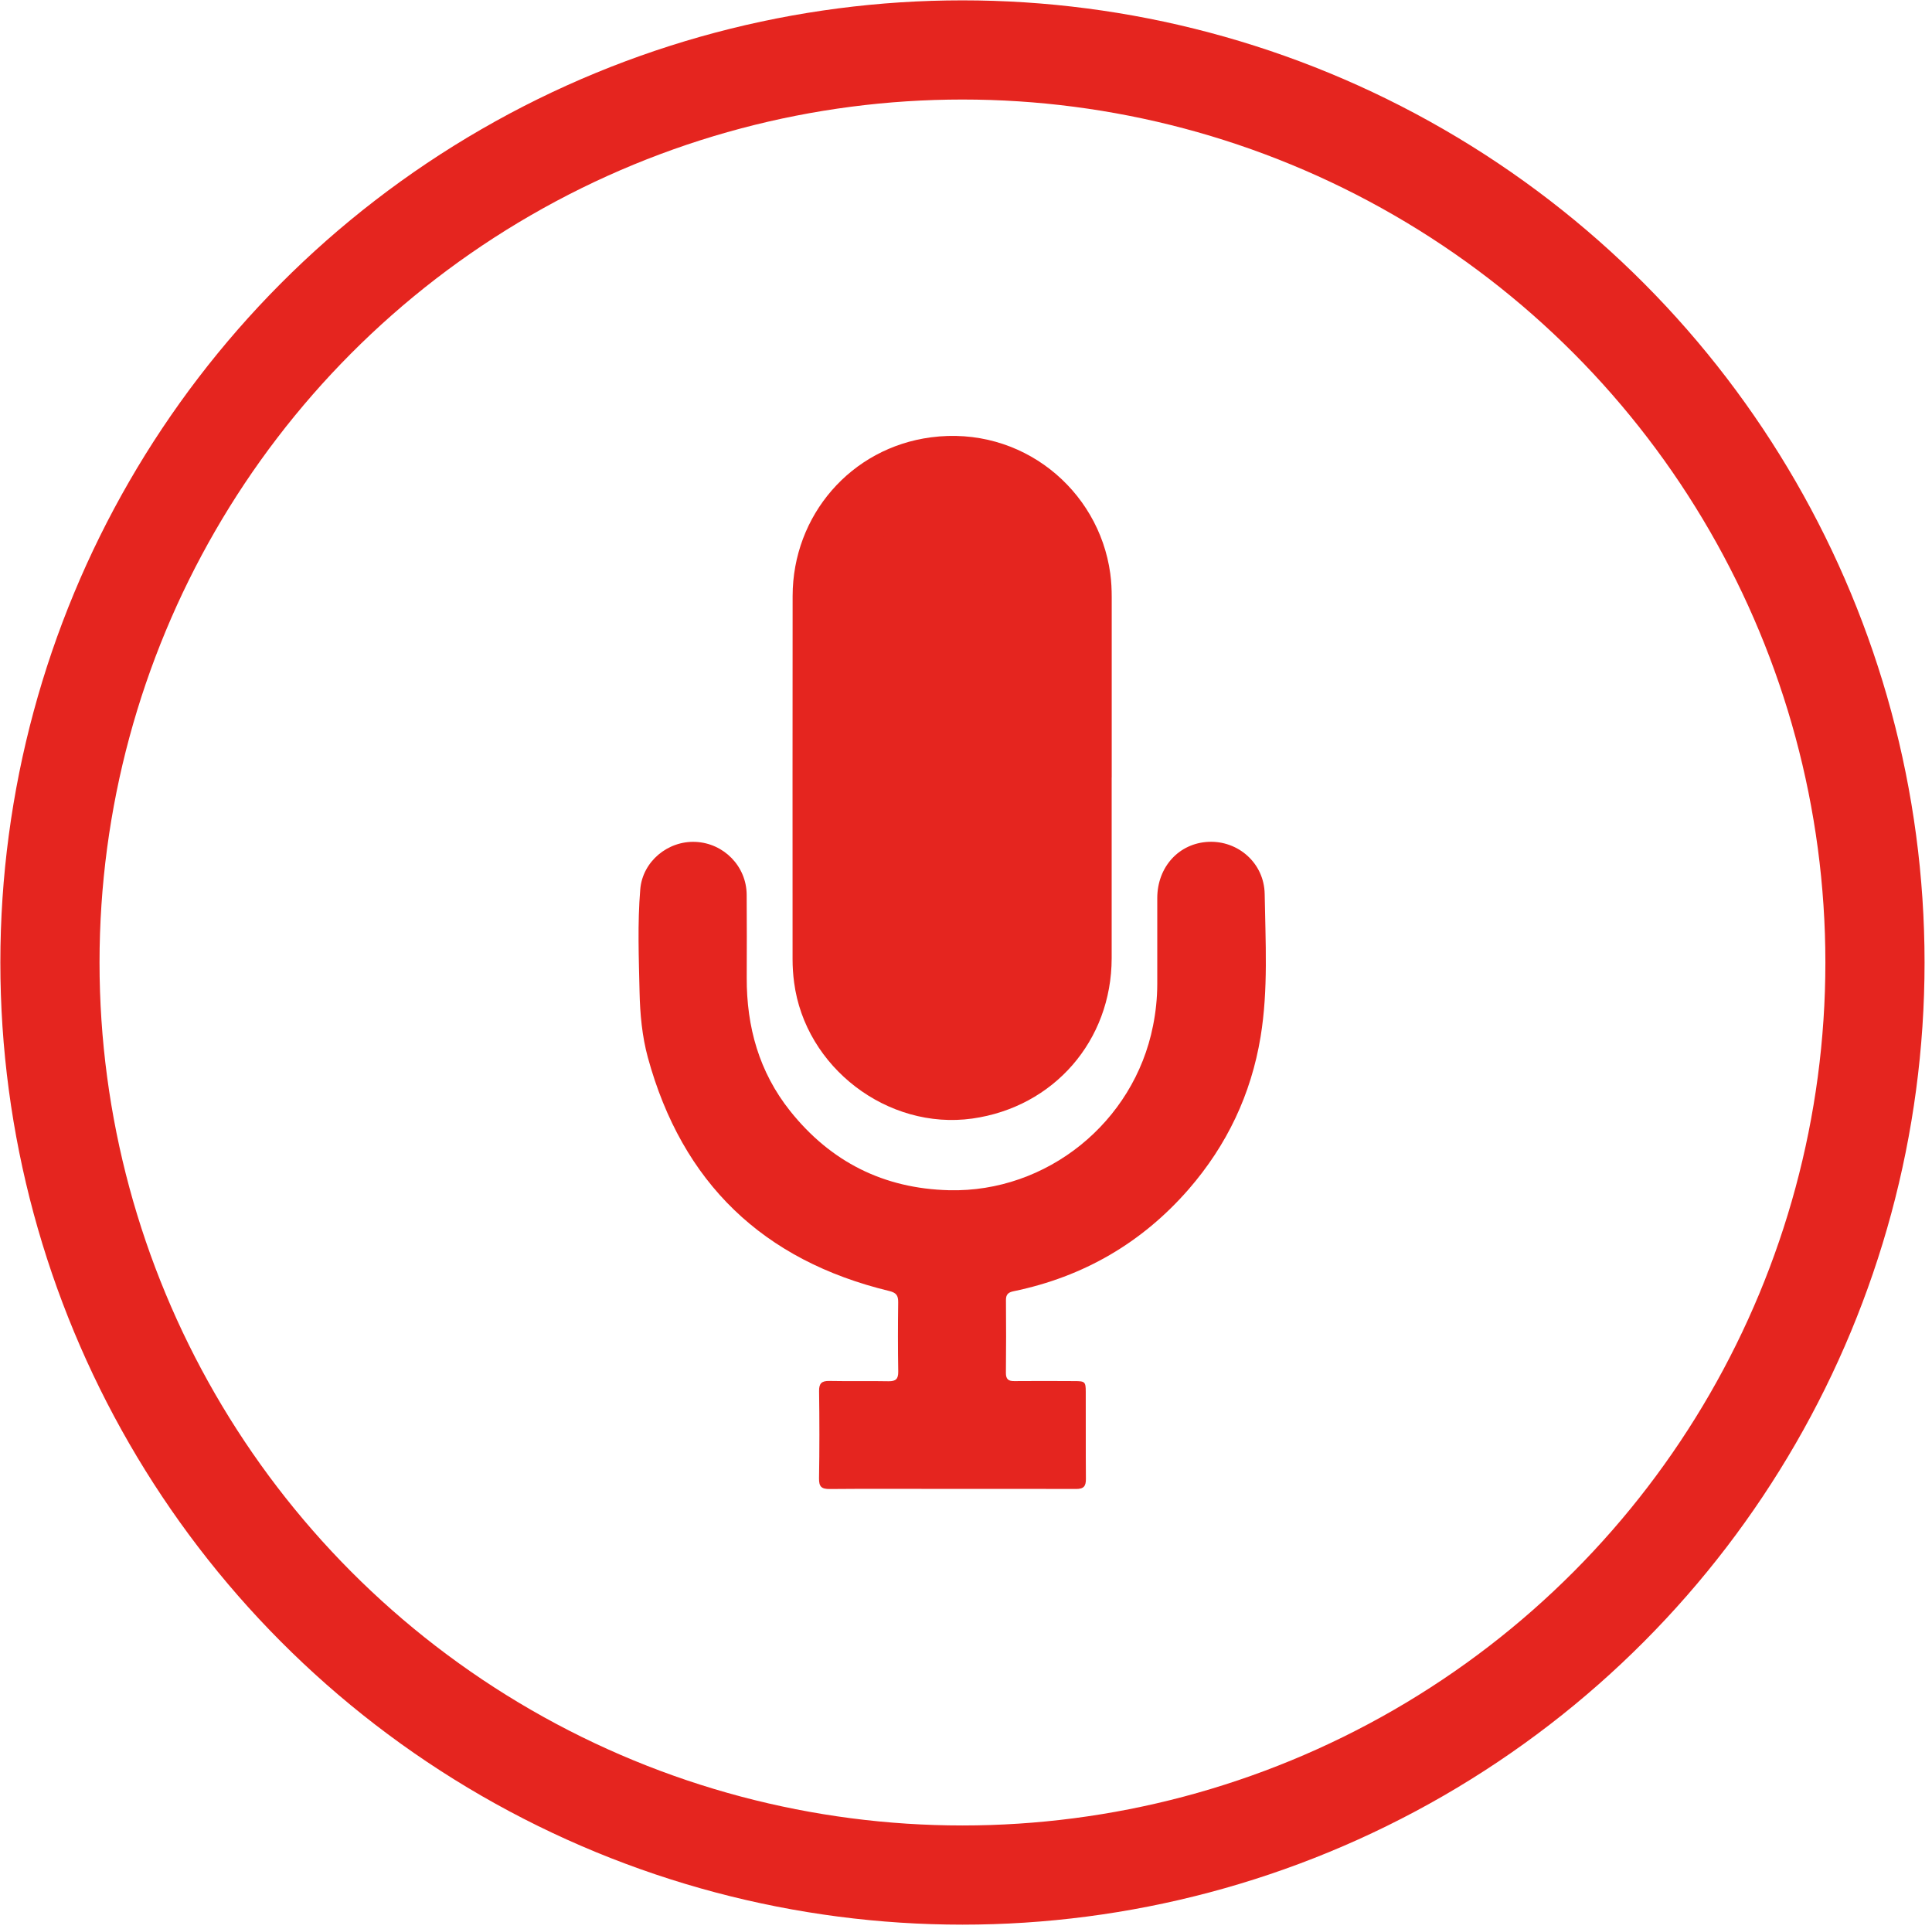 <?xml version="1.0" encoding="utf-8"?>
<!-- Generator: Adobe Illustrator 16.0.0, SVG Export Plug-In . SVG Version: 6.00 Build 0)  -->
<!DOCTYPE svg PUBLIC "-//W3C//DTD SVG 1.1//EN" "http://www.w3.org/Graphics/SVG/1.1/DTD/svg11.dtd">
<svg version="1.1" id="Layer_1" xmlns="http://www.w3.org/2000/svg" xmlns:xlink="http://www.w3.org/1999/xlink" x="0px" y="0px"
	 width="38.688px" height="38.625px" viewBox="0 0 38.688 38.625" enable-background="new 0 0 38.688 38.625" xml:space="preserve">
<circle fill="none" stroke="#E5251F" stroke-width="1.986" stroke-miterlimit="10" cx="19.273" cy="19.273" r="18.273"/>
<path fill="#E5251F" d="M22.261,15.569c0,1.206,0.001,2.413,0,3.619c-0.002,1.651-1.16,2.981-2.792,3.21
	c-1.695,0.236-3.345-1.025-3.567-2.725c-0.021-0.156-0.031-0.311-0.031-0.467c0-2.424-0.002-4.847,0.001-7.271
	c0.002-1.617,1.168-2.967,2.77-3.178c1.81-0.239,3.36,1.039,3.591,2.727c0.022,0.161,0.029,0.321,0.029,0.483V15.569z"/>
<path fill="#E5251F" d="M19.064,29.814c-0.814,0-1.63-0.006-2.445,0.002c-0.17,0.002-0.221-0.047-0.218-0.217
	c0.01-0.58,0.009-1.162,0.001-1.742c-0.003-0.156,0.052-0.207,0.202-0.205c0.396,0.008,0.793-0.002,1.188,0.006
	c0.146,0.002,0.197-0.045,0.195-0.193c-0.008-0.463-0.007-0.926-0.001-1.389c0.002-0.137-0.04-0.191-0.179-0.225
	c-2.526-0.611-4.147-2.164-4.834-4.676c-0.116-0.428-0.156-0.867-0.166-1.31c-0.015-0.686-0.043-1.372,0.014-2.057
	c0.046-0.557,0.552-0.976,1.108-0.95c0.567,0.026,1.02,0.49,1.023,1.059c0.004,0.553,0.003,1.106,0.001,1.659
	c-0.004,0.986,0.248,1.89,0.868,2.669c0.813,1.02,1.873,1.555,3.185,1.588c1.954,0.047,3.7-1.355,4.083-3.293
	c0.055-0.273,0.084-0.551,0.085-0.831c0-0.575-0.001-1.15,0-1.726c0.001-0.625,0.435-1.099,1.026-1.126
	c0.591-0.027,1.115,0.424,1.125,1.045c0.015,0.953,0.074,1.91-0.082,2.858c-0.19,1.154-0.674,2.17-1.438,3.051
	c-0.937,1.076-2.11,1.756-3.509,2.045c-0.104,0.021-0.153,0.063-0.152,0.176c0.004,0.486,0.004,0.973-0.001,1.457
	c-0.001,0.125,0.047,0.168,0.168,0.166c0.402-0.004,0.805-0.002,1.206,0c0.209,0,0.225,0.014,0.225,0.215
	c0.002,0.582-0.002,1.162,0.003,1.742c0.001,0.148-0.043,0.205-0.202,0.203C20.718,29.811,19.892,29.814,19.064,29.814"/>
<path fill="#E5251F" d="M19.058,9.854c0.668,0.008,1.234,0.249,1.694,0.735c0.112,0.118,0.206,0.248,0.291,0.388
	c0.054,0.091,0.029,0.196-0.058,0.251c-0.086,0.052-0.195,0.025-0.249-0.066c-0.143-0.236-0.325-0.436-0.55-0.595
	c-0.271-0.192-0.573-0.306-0.904-0.343c-0.408-0.045-0.794,0.024-1.156,0.217c-0.299,0.159-0.537,0.385-0.721,0.669
	c-0.033,0.05-0.066,0.096-0.128,0.111c-0.074,0.018-0.137-0.003-0.184-0.062c-0.05-0.062-0.056-0.131-0.016-0.2
	c0.064-0.112,0.143-0.215,0.228-0.313c0.272-0.314,0.605-0.538,1-0.671c0.177-0.06,0.355-0.097,0.542-0.113
	C18.918,9.856,18.987,9.856,19.058,9.854"/>
<path fill="#E5251F" d="M19.055,10.988c-0.34-0.005-0.632,0.114-0.878,0.347c-0.067,0.064-0.125,0.138-0.177,0.215
	c-0.043,0.064-0.104,0.1-0.183,0.085c-0.131-0.024-0.19-0.163-0.118-0.276c0.113-0.176,0.256-0.326,0.428-0.445
	c0.235-0.164,0.495-0.262,0.781-0.281c0.641-0.043,1.143,0.199,1.504,0.73c0.035,0.052,0.054,0.108,0.03,0.172
	c-0.024,0.066-0.071,0.108-0.141,0.119c-0.071,0.01-0.131-0.014-0.173-0.074c-0.042-0.062-0.084-0.124-0.136-0.18
	c-0.215-0.24-0.483-0.374-0.803-0.411C19.146,10.984,19.101,10.988,19.055,10.988"/>
<path fill="#E5251F" d="M19.103,11.471c0.355-0.006,0.706,0.246,0.854,0.588c0.043,0.102,0.005,0.204-0.089,0.245
	c-0.095,0.042-0.192,0-0.239-0.101c-0.117-0.249-0.316-0.378-0.588-0.374c-0.252,0.004-0.442,0.125-0.555,0.354
	c-0.034,0.069-0.08,0.119-0.159,0.124c-0.139,0.011-0.231-0.122-0.176-0.252c0.061-0.143,0.152-0.264,0.272-0.362
	C18.606,11.542,18.817,11.471,19.103,11.471"/>
</svg>
